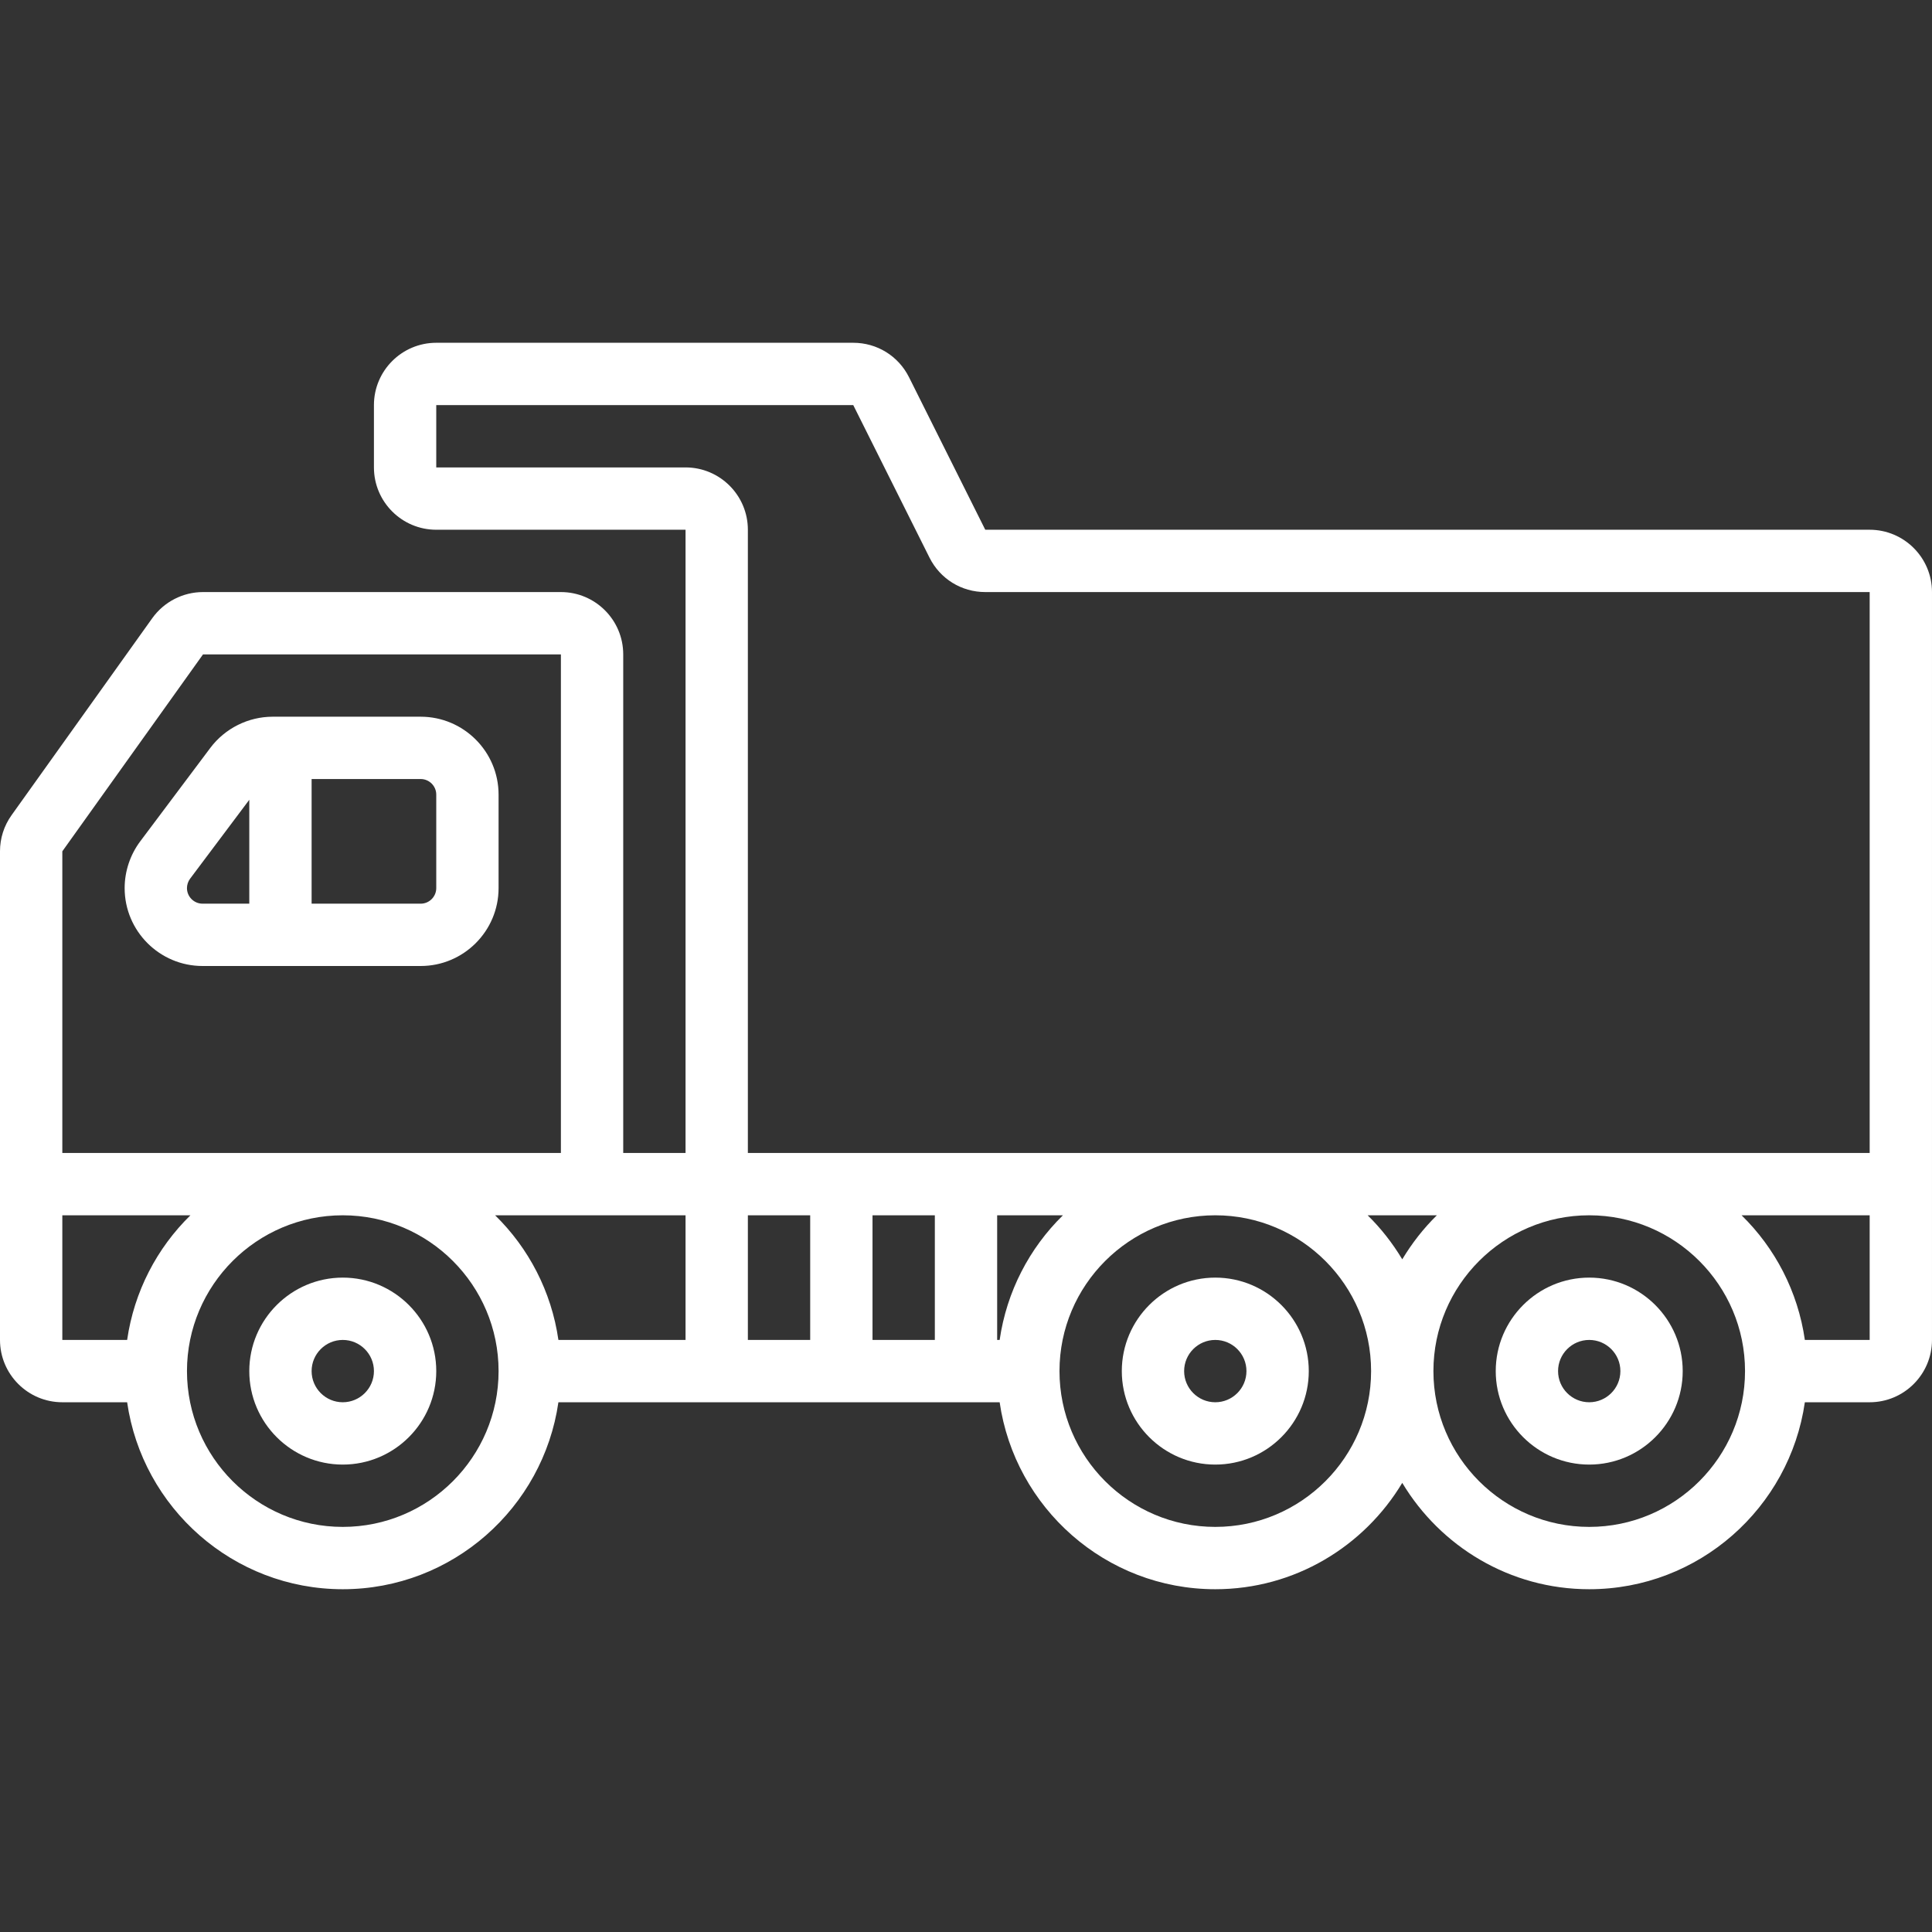 <?xml version="1.0"?>
<svg xmlns="http://www.w3.org/2000/svg" xmlns:xlink="http://www.w3.org/1999/xlink" xmlns:svgjs="http://svgjs.com/svgjs" version="1.1" width="80" height="80" x="0" y="0" viewBox="0 0 512 512" style="enable-background:new 0 0 512 512" xml:space="preserve" class=""><rect x="0" y="0" width="512" height="512" fill="#333333" stroke="none"/><g><g xmlns="http://www.w3.org/2000/svg"><g><path d="m322.065 338.581c-13.659 0-24.774 11.115-24.774 24.774s11.115 24.774 24.774 24.774 24.774-11.115 24.774-24.774-11.116-24.774-24.774-24.774zm0 33.032c-4.55 0-8.258-3.7-8.258-8.258s3.708-8.258 8.258-8.258 8.258 3.7 8.258 8.258-3.708 8.258-8.258 8.258z" fill="#ffffff" data-original="#000000" class=""/><path d="m90.839 338.581c-13.659 0-24.774 11.115-24.774 24.774s11.115 24.774 24.774 24.774 24.774-11.115 24.774-24.774-11.115-24.774-24.774-24.774zm0 33.032c-4.55 0-8.258-3.7-8.258-8.258s3.708-8.258 8.258-8.258 8.258 3.7 8.258 8.258-3.708 8.258-8.258 8.258z" fill="#ffffff" data-original="#000000" class=""/><path d="m421.161 338.581c-13.659 0-24.774 11.115-24.774 24.774s11.115 24.774 24.774 24.774 24.774-11.115 24.774-24.774-11.115-24.774-24.774-24.774zm0 33.032c-4.55 0-8.258-3.7-8.258-8.258s3.708-8.258 8.258-8.258 8.258 3.7 8.258 8.258-3.708 8.258-8.258 8.258z" fill="#ffffff" data-original="#000000" class=""/><path d="m495.484 140.387h-234.38l-20.207-40.423c-2.816-5.624-8.473-9.125-14.774-9.125h-110.51c-9.109 0-16.516 7.407-16.516 16.516v16.516c0 9.109 7.407 16.516 16.516 16.516h66.065v165.161h-16.516v-132.129c0-9.109-7.407-16.516-16.516-16.516h-94.845c-5.318 0-10.339 2.585-13.444 6.92l-37.285 52.2c-2.015 2.816-3.072 6.127-3.072 9.587v129.486c0 9.109 7.407 16.516 16.516 16.516h17.177c4.03 27.962 28.086 49.548 57.146 49.548s53.116-21.587 57.146-49.548h116.934c4.03 27.962 28.086 49.548 57.146 49.548 21.042 0 39.432-11.338 49.548-28.185 10.116 16.846 28.507 28.185 49.548 28.185 29.06 0 53.116-21.587 57.146-49.548h17.177c9.109 0 16.516-7.407 16.516-16.516v-198.193c0-9.108-7.408-16.516-16.516-16.516zm-313.807-16.516h-66.065v-16.516h110.509l20.207 40.423c2.816 5.624 8.473 9.125 14.774 9.125h234.38v148.645h-297.29v-165.161c.002-9.109-7.406-16.516-16.515-16.516zm199.111 198.194c-3.543 3.468-6.606 7.399-9.175 11.669-2.568-4.269-5.632-8.209-9.175-11.669zm-149.562 0h16.516v33.032h-16.516zm-16.516 33.032h-16.516v-33.032h16.516zm49.548-33.032h17.433c-8.869 8.679-14.914 20.183-16.772 33.032h-.661zm-82.581 33.032h-33.693c-1.85-12.85-7.895-24.353-16.772-33.032h50.465zm-127.876-181.678h94.844v132.129h-132.129v-79.938zm-37.285 148.646h33.949c-8.869 8.679-14.914 20.183-16.772 33.032h-17.177zm74.323 82.58c-22.767 0-41.29-18.523-41.29-41.29s18.523-41.29 41.29-41.29 41.29 18.523 41.29 41.29-18.523 41.29-41.29 41.29zm231.226 0c-22.767 0-41.29-18.523-41.29-41.29s18.523-41.29 41.29-41.29 41.29 18.523 41.29 41.29-18.523 41.29-41.29 41.29zm99.096 0c-22.767 0-41.29-18.523-41.29-41.29s18.523-41.29 41.29-41.29 41.29 18.523 41.29 41.29-18.522 41.29-41.29 41.29zm57.146-49.548c-1.85-12.85-7.895-24.353-16.772-33.032h33.949v33.032z" fill="#ffffff" data-original="#000000" class=""/><path d="m53.677 256h57.806c11.38 0 20.645-9.257 20.645-20.645v-24.774c0-11.388-9.266-20.645-20.645-20.645h-39.225c-6.45 0-12.627 3.08-16.516 8.258l-18.589 24.782c-2.659 3.551-4.121 7.944-4.121 12.379 0 11.388 9.266 20.645 20.645 20.645zm61.936-45.419v24.774c0 2.271-1.85 4.129-4.129 4.129h-28.903v-33.032h28.903c2.279 0 4.129 1.858 4.129 4.129zm-65.239 22.288 15.69-20.918v27.532h-12.387c-2.279 0-4.129-1.858-4.129-4.129 0-.883.298-1.775.826-2.485z" fill="#ffffff" data-original="#000000" class=""/></g></g></g></svg>
